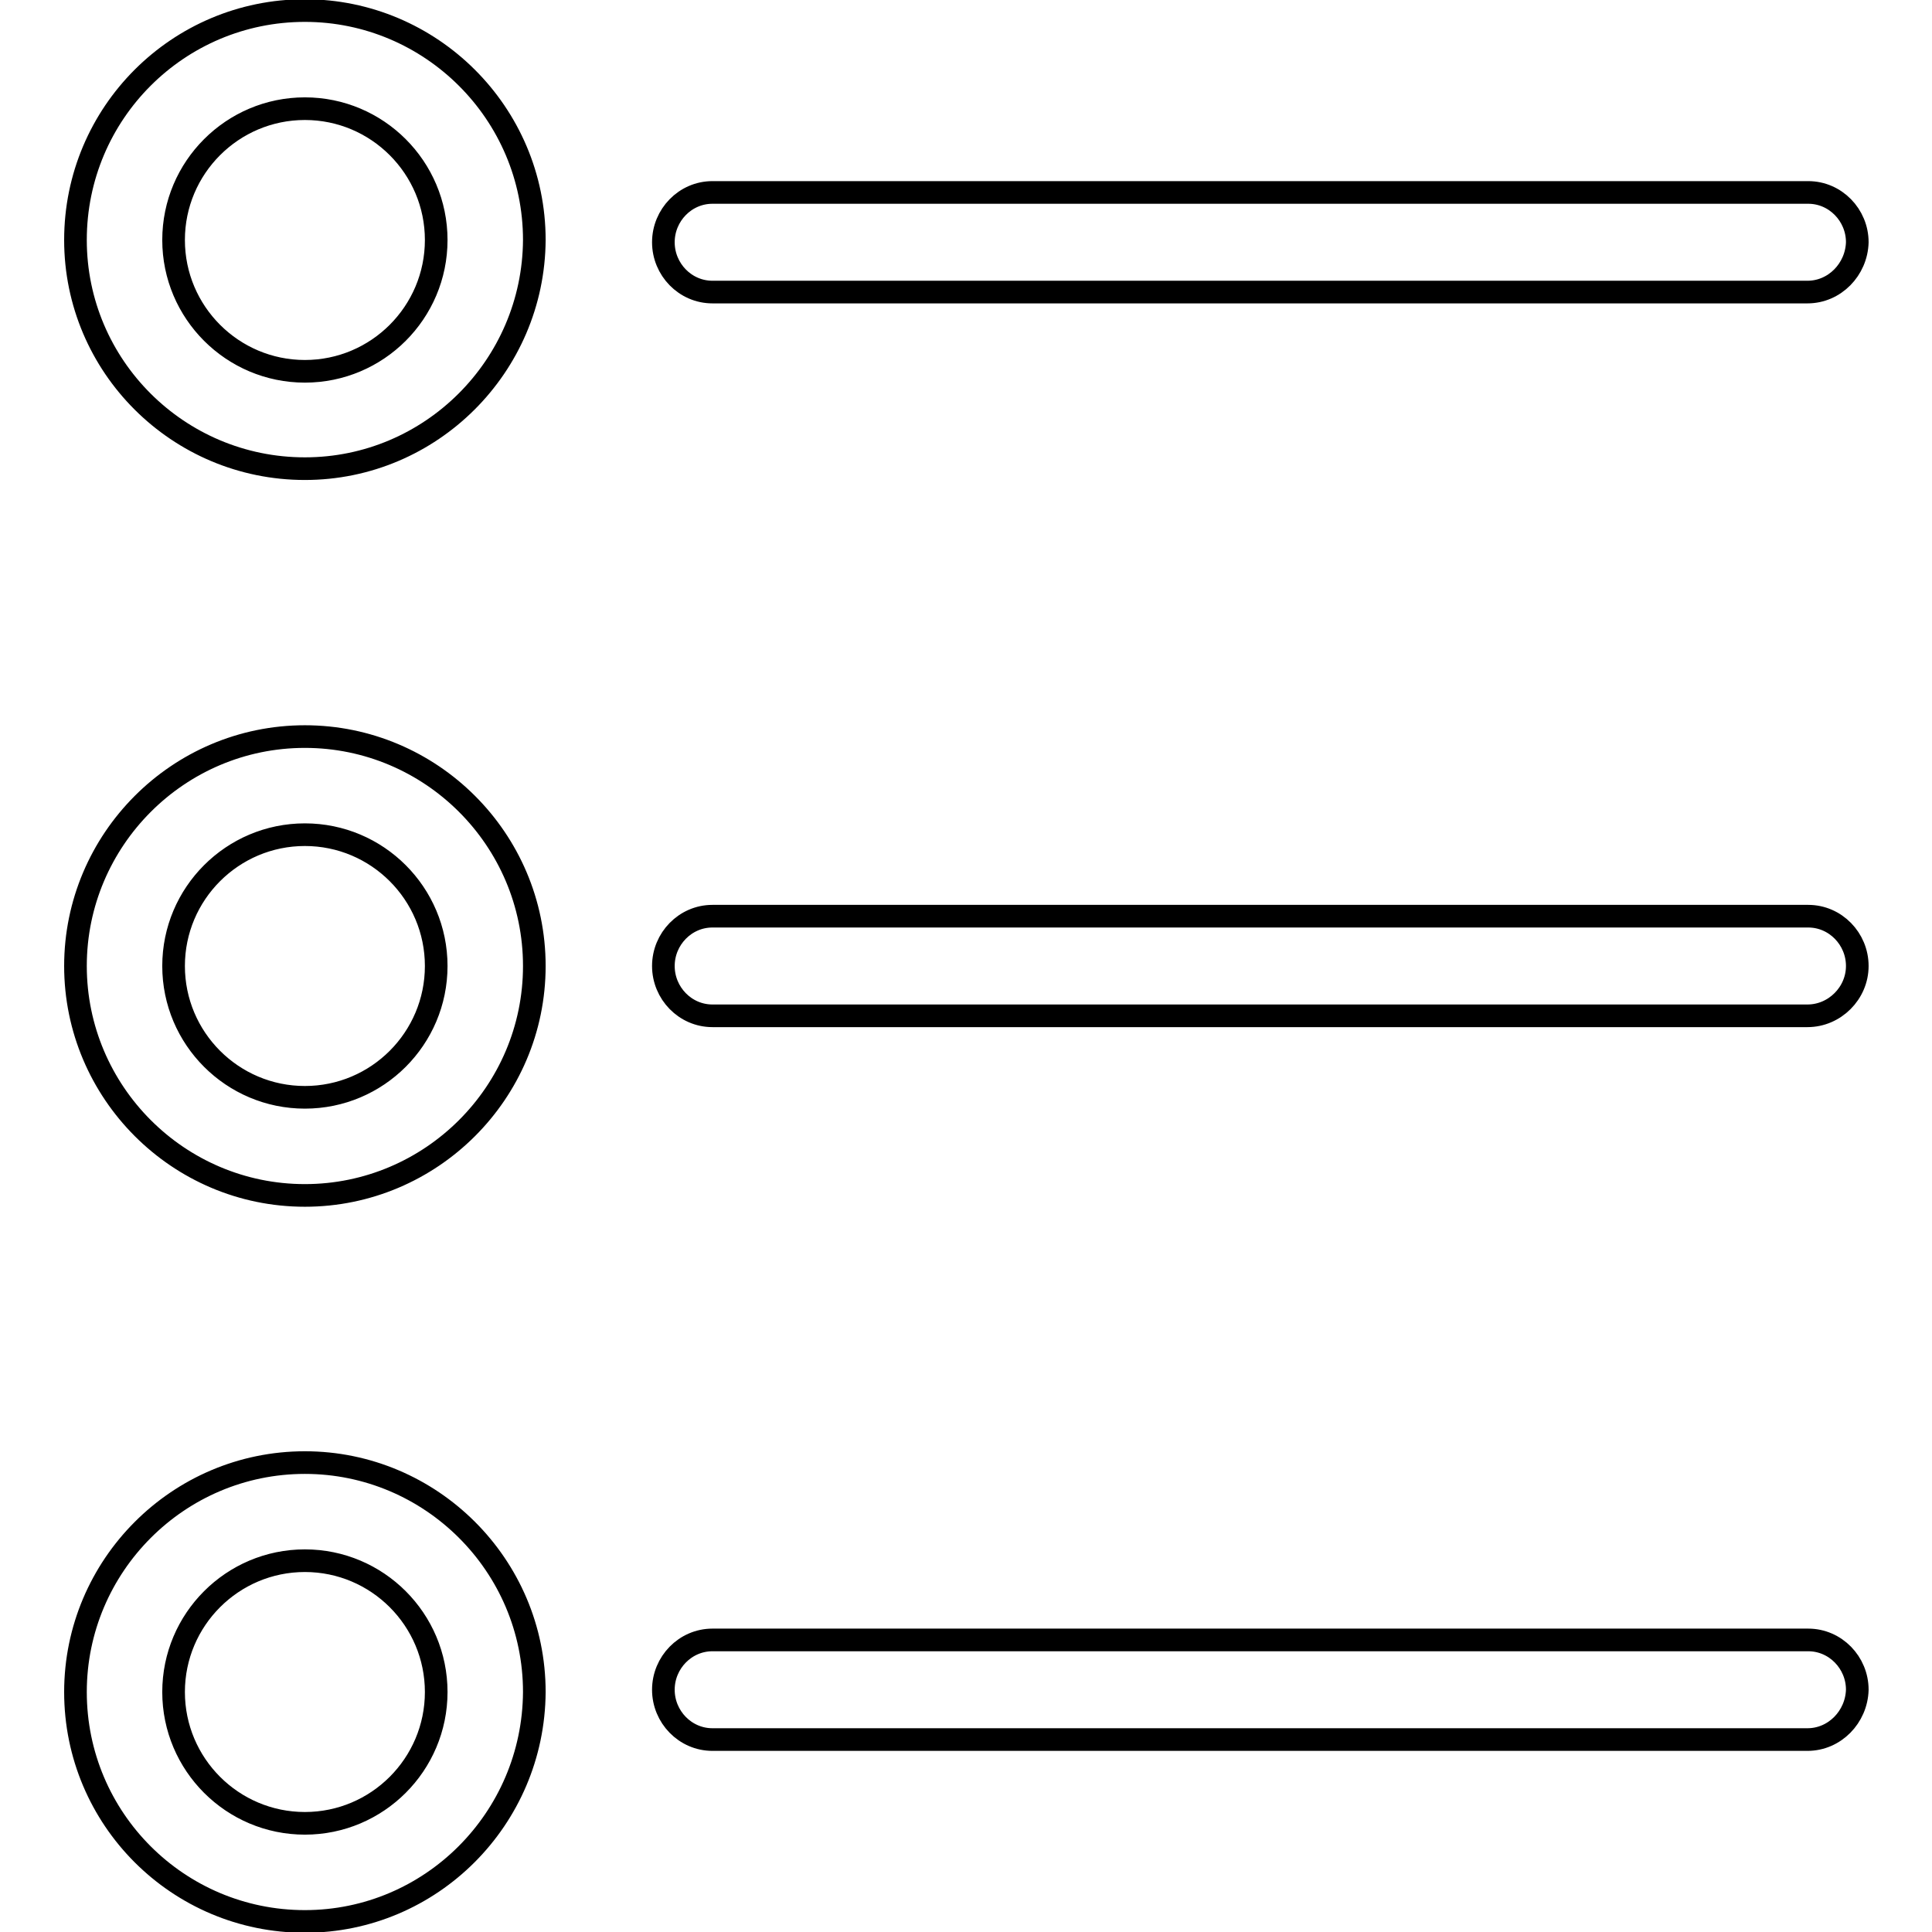 <?xml version="1.0" encoding="utf-8"?>
<!-- Svg Vector Icons : http://www.onlinewebfonts.com/icon -->
<!DOCTYPE svg PUBLIC "-//W3C//DTD SVG 1.1//EN" "http://www.w3.org/Graphics/SVG/1.1/DTD/svg11.dtd">
<svg version="1.1" xmlns="http://www.w3.org/2000/svg" xmlns:xlink="http://www.w3.org/1999/xlink" x="0px" y="0px" viewBox="0 0 256 256" enable-background="new 0 0 256 256" xml:space="preserve">
<g> <path stroke-width="3" fill-opacity="0" stroke="#000000"  d="M40.4,62.1C23.6,62.1,10,48.5,10,31.8C10,15,23.6,1.4,40.4,1.4c16.7,0,30.4,13.6,30.4,30.4 C70.7,48.5,57.1,62.1,40.4,62.1z M40.4,14.4c-9.6,0-17.4,7.8-17.4,17.4c0,9.6,7.8,17.4,17.4,17.4c9.6,0,17.4-7.8,17.4-17.4 C57.8,22.2,50,14.4,40.4,14.4z M40.4,158.4C23.6,158.4,10,144.7,10,128s13.6-30.4,30.4-30.4c16.7,0,30.4,13.6,30.4,30.4 S57.1,158.4,40.4,158.4z M40.4,110.6c-9.6,0-17.4,7.8-17.4,17.4s7.8,17.4,17.4,17.4c9.6,0,17.4-7.8,17.4-17.4S50,110.6,40.4,110.6z  M40.4,254.6C23.6,254.6,10,241,10,224.2c0-16.7,13.6-30.4,30.4-30.4c16.7,0,30.4,13.6,30.4,30.4C70.7,241,57.1,254.6,40.4,254.6z  M40.4,206.8c-9.6,0-17.4,7.8-17.4,17.4c0,9.6,7.8,17.4,17.4,17.4c9.6,0,17.4-7.8,17.4-17.4C57.8,214.6,50,206.8,40.4,206.8z  M239.5,38.7H94.4c-3.6,0-6.5-3-6.5-6.6c0-3.6,2.9-6.6,6.5-6.6h145.2c3.6,0,6.5,3,6.5,6.6C246,35.7,243.1,38.7,239.5,38.7z  M239.5,134.6H94.4c-3.6,0-6.5-3-6.5-6.6s2.9-6.6,6.5-6.6h145.2c3.6,0,6.5,3,6.5,6.6S243.1,134.6,239.5,134.6z M239.5,230.5H94.4 c-3.6,0-6.5-3-6.5-6.6c0-3.6,2.9-6.6,6.5-6.6h145.2c3.6,0,6.5,3,6.5,6.6C246,227.5,243.1,230.5,239.5,230.5z"/></g>
</svg>